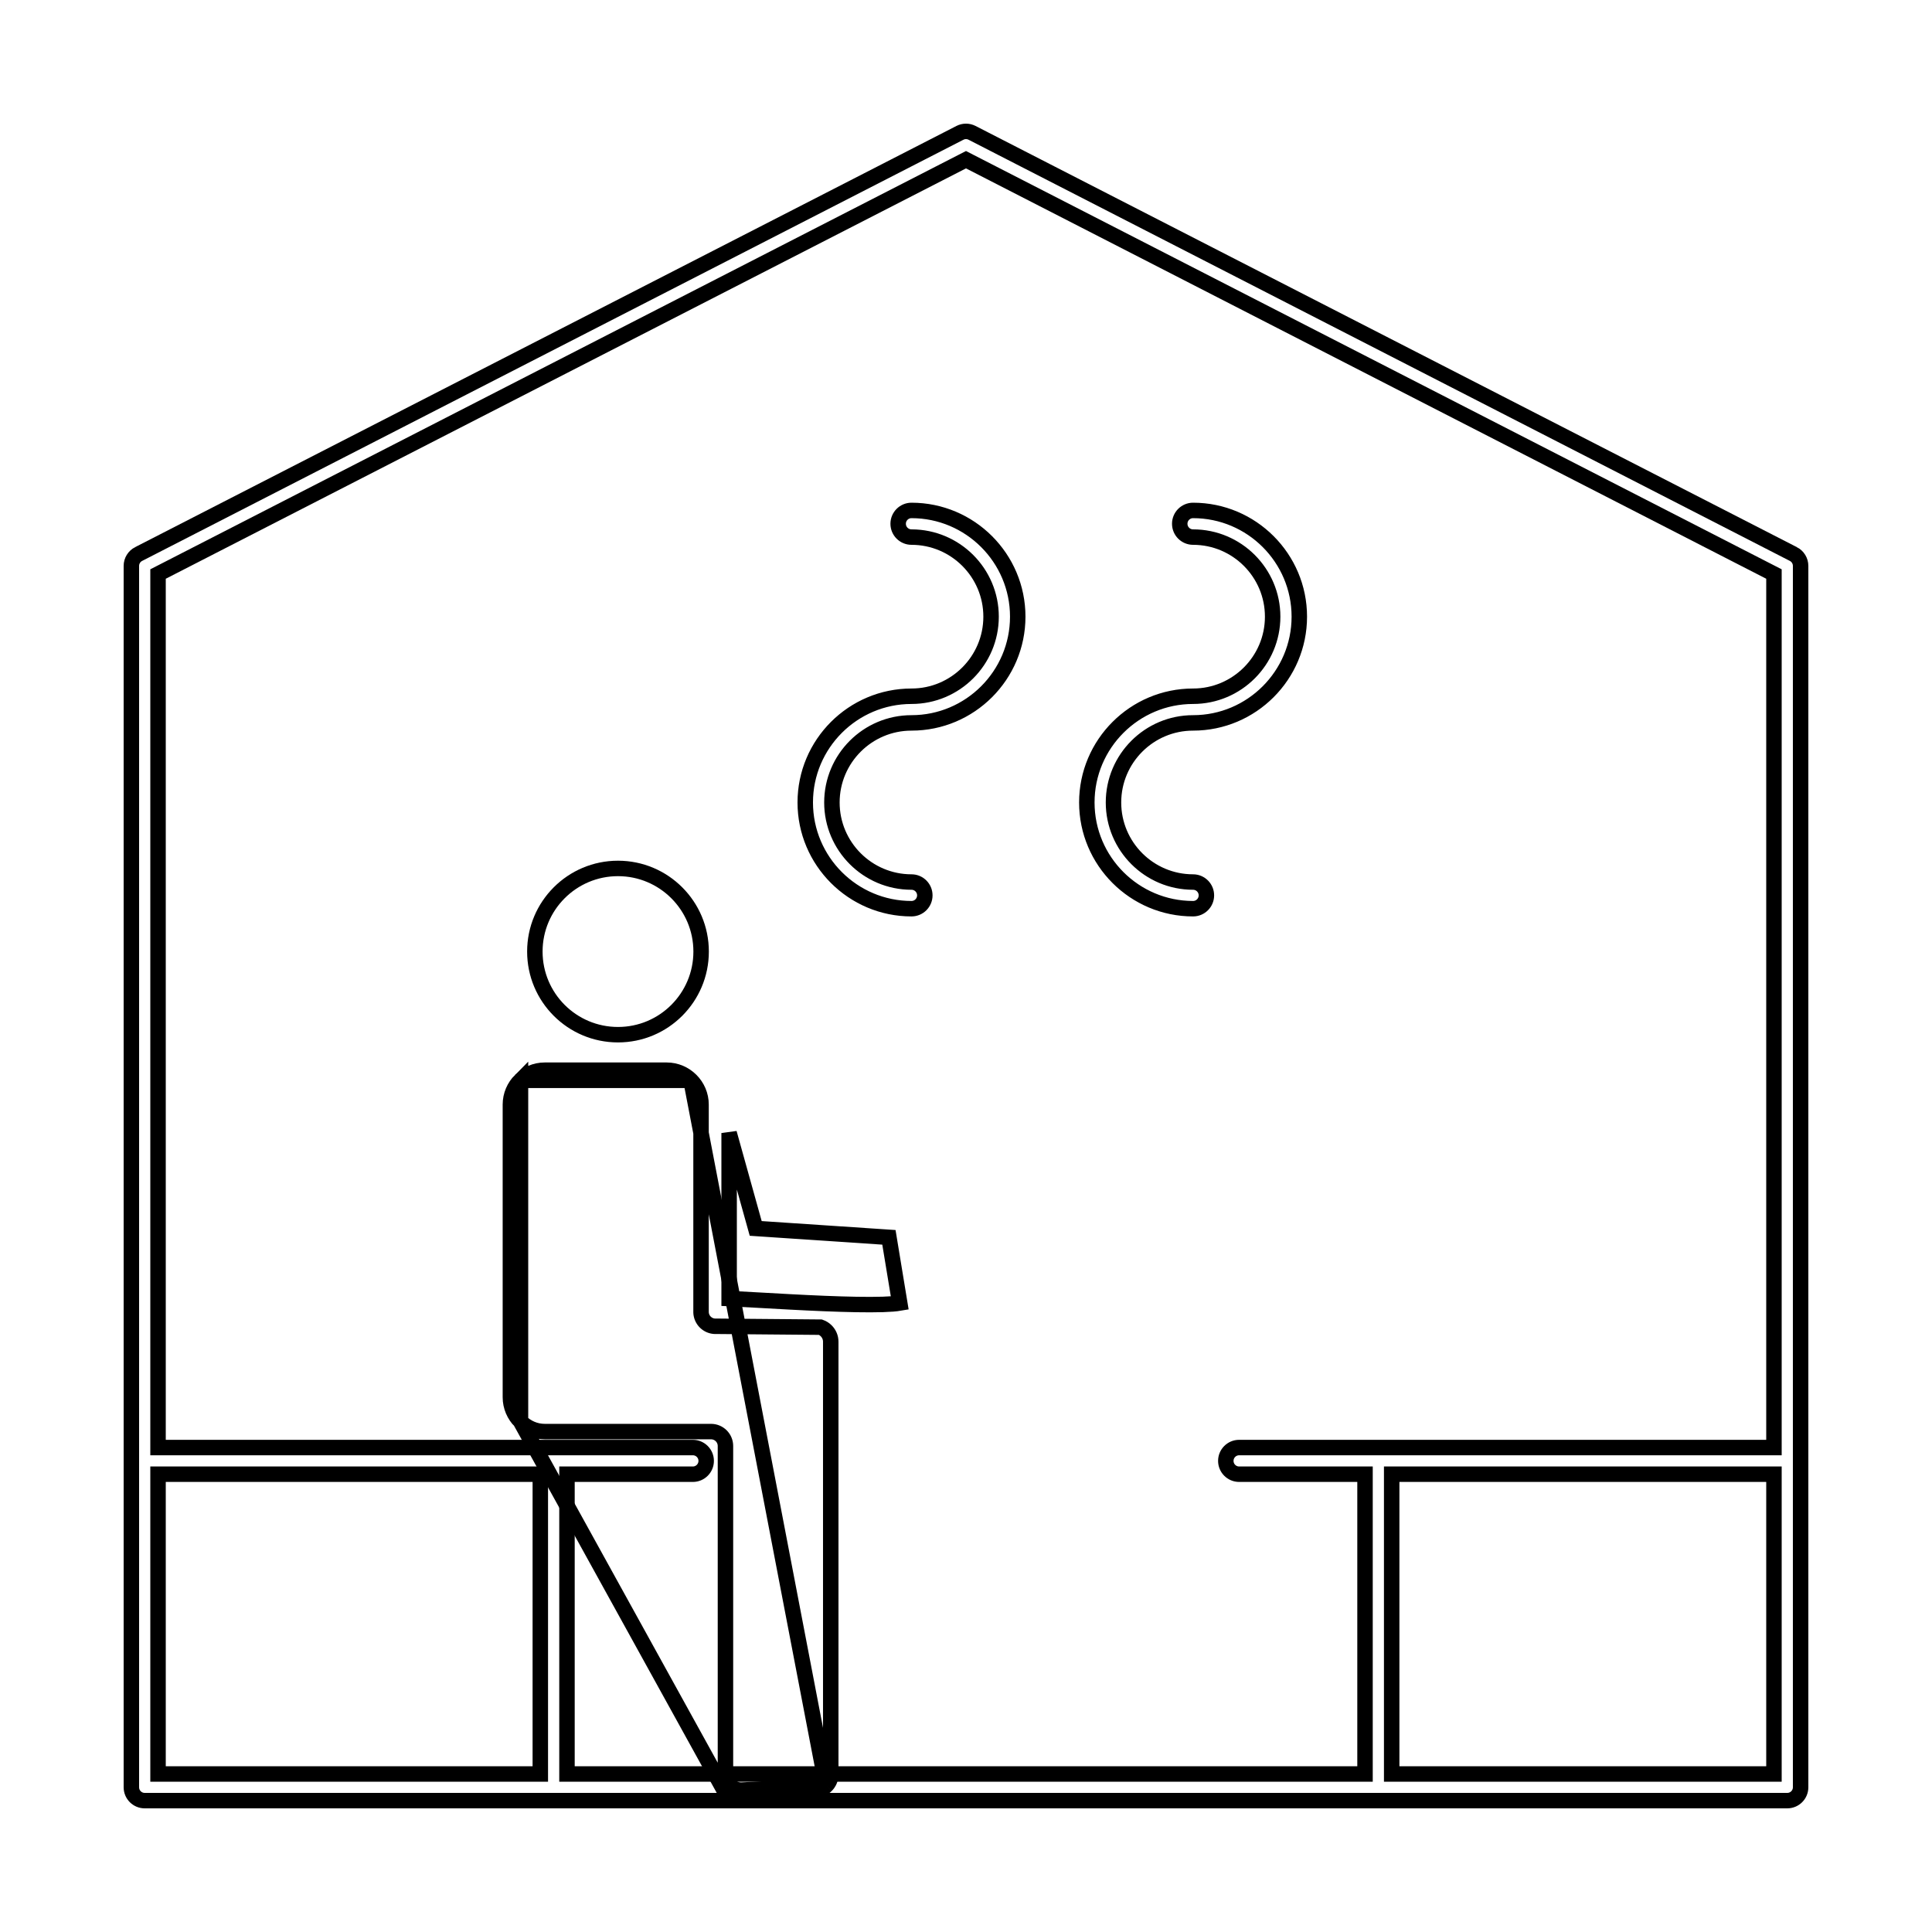 <svg width="250" height="250" viewBox="0 0 250 250" fill="none" xmlns="http://www.w3.org/2000/svg">
<path d="M232.061 71.691L232.062 71.691C232.637 71.986 232.999 72.579 232.999 73.225V231.275C232.999 232.228 232.228 233 231.274 233H18.725C17.771 233 17 232.228 17 231.275V73.225C17 72.579 17.362 71.986 17.938 71.691L17.939 71.691L124.213 17.191L124.216 17.19C124.705 16.937 125.294 16.937 125.783 17.19L125.786 17.191L232.061 71.691ZM125.456 20.899L125 20.665L124.543 20.899L20.994 74L20.45 74.279V74.89V186.312V187.312H21.45H89.655C90.608 187.312 91.38 188.084 91.38 189.037C91.38 189.99 90.608 190.762 89.655 190.762H74.367H73.367V191.762V228.55V229.55H74.367H175.633H176.633V228.55V191.762V190.762H175.633H160.345C159.391 190.762 158.62 189.99 158.62 189.037C158.62 188.084 159.391 187.312 160.345 187.312H228.549H229.549V186.312V74.89V74.279L229.006 74L125.456 20.899ZM21.45 190.762H20.45V191.762V228.55V229.55H21.45H68.916H69.916V228.55V191.762V190.762H68.916H21.45ZM180.083 228.55V229.55H181.083H228.549H229.549V228.55V191.762V190.762H228.549H181.083H180.083V191.762V228.55Z" stroke="black" stroke-width="2"/>
<path d="M119.672 115.86C119.672 116.813 118.901 117.585 117.947 117.585C110.367 117.585 104.199 111.418 104.199 103.84C104.199 96.261 110.367 90.093 117.947 90.093C123.627 90.093 128.245 85.475 128.245 79.796C128.245 74.117 123.627 69.5 117.947 69.5C116.994 69.5 116.222 68.728 116.222 67.775C116.222 66.822 116.994 66.05 117.947 66.05C125.527 66.05 131.695 72.218 131.695 79.796C131.695 87.375 125.527 93.543 117.947 93.543C112.267 93.543 107.649 98.161 107.649 103.84C107.649 109.517 112.267 114.135 117.947 114.135C118.901 114.135 119.672 114.907 119.672 115.86Z" stroke="black" stroke-width="2"/>
<path d="M156.108 115.86C156.108 116.813 155.336 117.585 154.383 117.585C146.802 117.585 140.635 111.418 140.635 103.84C140.635 96.261 146.803 90.093 154.383 90.093C160.063 90.093 164.681 85.475 164.681 79.796C164.681 74.117 160.063 69.5 154.383 69.5C153.429 69.5 152.658 68.728 152.658 67.775C152.658 66.822 153.429 66.05 154.383 66.05C161.963 66.05 168.131 72.218 168.131 79.796C168.131 87.375 161.963 93.543 154.383 93.543C148.703 93.543 144.085 98.161 144.085 103.84C144.085 109.517 148.703 114.135 154.383 114.135C155.336 114.135 156.108 114.907 156.108 115.86Z" stroke="black" stroke-width="2"/>
<path d="M98.495 159.005L97.788 158.958L97.598 158.276L94.349 146.614V168.031C95.24 168.072 96.522 168.145 98.027 168.231C100.553 168.375 103.709 168.555 106.699 168.676C109.547 168.791 112.267 168.854 114.249 168.791C115.2 168.761 115.938 168.703 116.428 168.618L115.026 160.111L98.495 159.005Z" stroke="black" stroke-width="2"/>
<path d="M93.753 231.758L94.46 231.051C94.096 230.687 93.874 230.19 93.874 229.647V187.111C93.874 186.081 93.038 185.245 92.007 185.245H86.27H70.49C69.272 185.245 68.161 184.747 67.352 183.938L93.753 231.758ZM93.753 231.758L94.46 231.051C94.825 231.416 95.322 231.637 95.864 231.637H105.508C106.05 231.637 106.547 231.416 106.912 231.051M93.753 231.758L106.912 231.051M67.352 139.791C67.352 139.791 67.352 139.791 67.352 139.791C66.543 140.6 66.045 141.71 66.045 142.928V180.8C66.045 182.018 66.543 183.128 67.352 183.938L67.352 139.791ZM67.352 139.791C68.161 138.981 69.272 138.483 70.49 138.483H86.27C87.488 138.483 88.598 138.981 89.407 139.791M67.352 139.791L89.407 139.791M89.407 139.791C90.217 140.6 90.715 141.71 90.715 142.928V169.754V169.761L90.715 169.768L90.715 169.791L90.715 169.803L90.716 169.816L90.717 169.838L90.717 169.85L90.718 169.861L90.719 169.883L90.72 169.895L90.721 169.908L90.723 169.93L90.724 169.943L90.726 169.956L90.728 169.978L90.729 169.988L90.731 169.997L90.734 170.019L90.736 170.034L90.738 170.049L90.742 170.071L90.744 170.083L90.746 170.094L90.75 170.115L90.752 170.126L90.754 170.137L90.759 170.158L90.762 170.172L90.766 170.187L90.771 170.207L90.773 170.217L90.776 170.227L90.781 170.247L90.784 170.26L90.788 170.273L90.794 170.293L90.797 170.304L90.801 170.315L90.807 170.335L90.812 170.349L90.817 170.362L90.823 170.382L90.827 170.392L90.831 170.402L90.838 170.421L90.843 170.434L90.848 170.446L90.856 170.466L90.86 170.477L90.865 170.488L90.874 170.507L90.879 170.519L90.884 170.531L90.893 170.55L90.897 170.558L90.901 170.567L90.91 170.586L90.916 170.598L90.923 170.61L90.932 170.629L90.938 170.64L90.945 170.652L90.955 170.67L90.96 170.68L90.966 170.689L90.977 170.707L90.982 170.717L90.988 170.727L90.999 170.744L91.005 170.754L91.012 170.764L91.023 170.781L91.03 170.793L91.038 170.804L91.05 170.821L91.056 170.829L91.062 170.838L91.074 170.855L91.081 170.865L91.089 170.875L91.102 170.892L91.109 170.902L91.117 170.911L91.13 170.928L91.136 170.935L91.142 170.942L91.155 170.958L91.164 170.969L91.173 170.979L91.187 170.995L91.195 171.004L91.204 171.013L91.218 171.029L91.225 171.036L91.233 171.044L91.247 171.059L91.255 171.067L91.263 171.075L91.277 171.089L91.286 171.098L91.295 171.107L91.31 171.121L91.318 171.128L91.326 171.136L91.342 171.15L91.354 171.161L91.367 171.171L91.383 171.185L91.389 171.19L91.395 171.195L91.412 171.208L91.42 171.215L91.428 171.222L91.445 171.235L91.455 171.242L91.465 171.25L91.481 171.262L91.492 171.269L91.502 171.277L91.519 171.288L91.529 171.296L91.539 171.303L91.557 171.314L91.566 171.32L91.575 171.326L91.593 171.337L91.602 171.343L91.612 171.349L91.63 171.36L91.641 171.367L91.653 171.373L91.671 171.384L91.681 171.389L91.692 171.395L91.71 171.405L91.721 171.411L91.732 171.416L91.751 171.426L91.76 171.431L91.77 171.435L91.789 171.444L91.803 171.451L91.816 171.457L91.835 171.465L91.844 171.469L91.852 171.472L91.872 171.481L91.884 171.486L91.896 171.49L91.915 171.498L91.929 171.503L91.942 171.508L91.962 171.515L91.97 171.518L91.978 171.521L91.998 171.527L92.012 171.532L92.025 171.536L92.046 171.542L92.06 171.546L92.073 171.55L92.094 171.556L92.104 171.559L92.114 171.561L92.135 171.566L92.146 171.569L92.157 171.572L92.178 171.577L92.192 171.58L92.206 171.582L92.227 171.587L92.239 171.589L92.25 171.591L92.272 171.595L92.285 171.597L92.298 171.599L92.319 171.602L92.329 171.603L92.339 171.605L92.36 171.607L92.377 171.61L92.394 171.611L92.416 171.613L92.423 171.614L92.431 171.614L92.453 171.616L92.469 171.617L92.486 171.618L92.508 171.619L92.519 171.62L92.53 171.62L92.552 171.62L92.563 171.621L92.574 171.621L92.961 171.621L92.97 171.621L106.171 171.736C106.45 171.836 106.703 171.998 106.912 172.207C107.276 172.571 107.498 173.068 107.498 173.611L107.498 183.254V229.647C107.498 230.19 107.276 230.686 106.912 231.051C106.912 231.051 106.912 231.051 106.912 231.051M89.407 139.791L106.912 231.051" stroke="black" stroke-width="2"/>
<path d="M87.574 130.739L87.574 130.739C89.522 128.791 90.725 126.103 90.725 123.132C90.725 120.161 89.522 117.473 87.574 115.526C85.626 113.578 82.938 112.375 79.968 112.375C76.997 112.375 74.309 113.578 72.361 115.526C70.413 117.473 69.21 120.161 69.21 123.132C69.21 126.103 70.413 128.791 72.361 130.739L72.361 130.739C74.309 132.686 76.997 133.889 79.968 133.889C82.938 133.889 85.626 132.686 87.574 130.739Z" stroke="black" stroke-width="2"/>
</svg>
